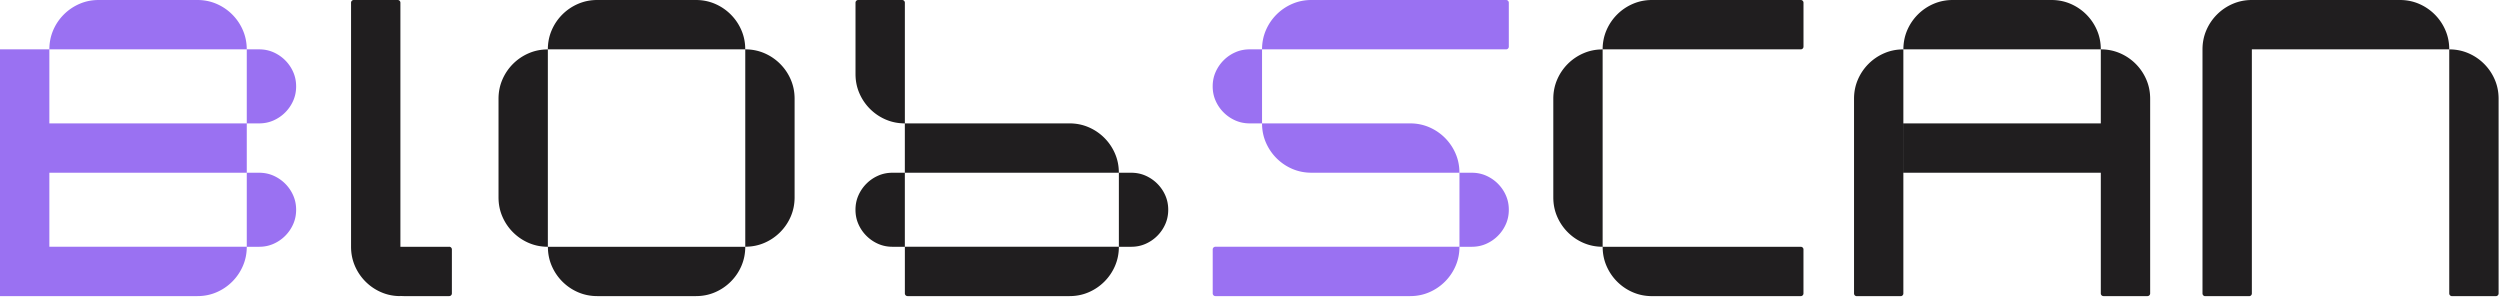 <svg xmlns="http://www.w3.org/2000/svg" fill="none" viewBox="0 0 930 111">
  <path fill="#201E1F" d="M707.06 110.17H690.7c-.55 0-1-.45-1-1V36.72c0-2.52.48-4.9 1.43-7.11a18.67 18.67 0 0 1 9.81-9.81c2.22-.96 4.59-1.43 7.11-1.43v90.8c0 .55-.45 1-1 1zM763.15 0c2.52 0 4.9.48 7.11 1.43a18.67 18.67 0 0 1 9.81 9.81c.96 2.22 1.43 4.59 1.43 7.11h-73.44c0-2.52.48-4.9 1.43-7.11a18.67 18.67 0 0 1 9.81-9.81C721.53.48 723.9 0 726.42 0zm-55.08 45.9h73.44v18.36h-73.44zm73.44-27.54c2.52 0 4.9.48 7.11 1.43a18.67 18.67 0 0 1 9.81 9.81c.96 2.22 1.43 4.59 1.43 7.11v72.44c0 .55-.45 1-1 1H782.5c-.55 0-1-.45-1-1V18.36zM167.11 91.8h-18.16V1c0-.55-.45-1-1-1h-16.36c-.55 0-1 .45-1 1v90.8c0 2.52.48 4.9 1.43 7.11a18.67 18.67 0 0 0 9.81 9.81c2.22.96 4.59 1.43 7.11 1.43v-.06c.42.03.83.06 1.25.06h16.91c.55 0 1-.45 1-1V92.79c0-.55-.45-1-1-1zm36.69 0c-2.52 0-4.9-.48-7.11-1.43a18.67 18.67 0 0 1-9.81-9.81c-.96-2.22-1.43-4.59-1.43-7.11V36.73c0-2.52.48-4.9 1.43-7.11a18.67 18.67 0 0 1 9.81-9.81c2.22-.96 4.59-1.43 7.11-1.43v73.44zm0-73.44c0-2.52.48-4.9 1.43-7.11a18.67 18.67 0 0 1 9.81-9.81c2.23-.96 4.6-1.44 7.12-1.44h36.72c2.52 0 4.9.48 7.11 1.43a18.67 18.67 0 0 1 9.81 9.81c.96 2.22 1.43 4.59 1.43 7.11h-73.44zm73.44 73.44c0 2.52-.48 4.9-1.43 7.11a18.67 18.67 0 0 1-9.81 9.81c-2.22.96-4.59 1.43-7.11 1.43h-36.72c-2.52 0-4.9-.48-7.11-1.43a18.67 18.67 0 0 1-9.81-9.81c-.96-2.22-1.43-4.59-1.43-7.11h73.44zm0-73.44c2.52 0 4.9.48 7.11 1.43a18.67 18.67 0 0 1 9.81 9.81c.96 2.22 1.43 4.59 1.43 7.11v36.72c0 2.52-.48 4.9-1.43 7.11a18.67 18.67 0 0 1-9.81 9.81c-2.22.96-4.59 1.43-7.11 1.43zM336.6 45.9c-2.52 0-4.9-.48-7.11-1.43a18.67 18.67 0 0 1-9.81-9.81c-.96-2.22-1.43-4.59-1.43-7.11V1c0-.55.45-1 1-1h16.36c.55 0 1 .45 1 1v44.9zm0 18.36V91.8h-4.59c-1.91 0-3.69-.36-5.34-1.09a14.3 14.3 0 0 1-4.36-2.98 14.1 14.1 0 0 1-2.98-4.36c-.73-1.64-1.09-3.42-1.09-5.34s.36-3.69 1.09-5.34c.73-1.64 1.72-3.1 2.98-4.36s2.71-2.26 4.36-2.98c1.64-.73 3.42-1.09 5.34-1.09zm0 0V45.9h61.26c2.52 0 4.9.48 7.11 1.43a18.67 18.67 0 0 1 9.81 9.81c.96 2.22 1.43 4.59 1.43 7.11h-79.62zm79.62 27.54c0 2.52-.48 4.9-1.43 7.11a18.67 18.67 0 0 1-9.81 9.81c-2.22.96-4.59 1.43-7.11 1.43h-60.26c-.55 0-1-.45-1-1V91.79h79.62zm4.59-27.54c1.91 0 3.69.36 5.34 1.09 1.64.73 3.1 1.72 4.36 2.98s2.26 2.72 2.98 4.36c.73 1.65 1.09 3.43 1.09 5.34s-.36 3.69-1.09 5.34a14.3 14.3 0 0 1-2.98 4.36 14.2 14.2 0 0 1-4.36 2.98c-1.65.73-3.42 1.09-5.34 1.09h-4.59V64.26z"/>
  <path fill="#9A71F2" d="M464.89 45.9c-1.91 0-3.69-.36-5.34-1.09a14.3 14.3 0 0 1-4.36-2.98 14.1 14.1 0 0 1-2.98-4.36c-.73-1.64-1.09-3.42-1.09-5.34s.36-3.69 1.09-5.34c.73-1.64 1.72-3.1 2.98-4.36s2.71-2.26 4.36-2.98c1.64-.73 3.42-1.09 5.34-1.09h4.59V45.9zm78.03 45.9c0 2.52-.48 4.9-1.43 7.11a18.67 18.67 0 0 1-9.81 9.81c-2.22.96-4.59 1.43-7.11 1.43h-72.44c-.55 0-1-.45-1-1V92.79c0-.55.45-1 1-1h90.8zm-73.44-73.44c0-2.52.48-4.9 1.43-7.11a18.67 18.67 0 0 1 9.81-9.81c2.22-.96 4.6-1.44 7.12-1.44h72.44c.55 0 1 .45 1 1v16.36c0 .55-.45 1-1 1zm0 27.54h55.08c2.52 0 4.9.48 7.11 1.43a18.67 18.67 0 0 1 9.81 9.81c.96 2.22 1.43 4.59 1.43 7.11h-55.08c-2.52 0-4.9-.48-7.11-1.43a18.67 18.67 0 0 1-9.81-9.81c-.96-2.22-1.43-4.59-1.43-7.11m73.44 45.9V64.26h4.59c1.91 0 3.69.36 5.34 1.09 1.64.73 3.1 1.72 4.36 2.98s2.26 2.72 2.98 4.36c.73 1.65 1.09 3.43 1.09 5.34s-.36 3.69-1.09 5.34a14.3 14.3 0 0 1-2.98 4.36 14.2 14.2 0 0 1-4.36 2.98c-1.65.73-3.42 1.09-5.34 1.09z"/>
  <path fill="#201E1F" d="M596.18 91.8c-2.52 0-4.9-.48-7.11-1.43a18.67 18.67 0 0 1-9.81-9.81c-.96-2.22-1.43-4.59-1.43-7.11V36.73c0-2.52.48-4.9 1.43-7.11a18.67 18.67 0 0 1 9.81-9.81c2.22-.96 4.59-1.43 7.11-1.43v73.44zm0-73.44c0-2.52.48-4.9 1.43-7.11a18.67 18.67 0 0 1 9.81-9.81c2.23-.96 4.6-1.44 7.13-1.44h55.35c.55 0 1 .45 1 1v16.36c0 .55-.45 1-1 1zm74.71 74.44v16.36c0 .55-.45 1-1 1h-55.35c-2.52 0-4.9-.48-7.11-1.43a18.67 18.67 0 0 1-9.81-9.81c-.96-2.22-1.43-4.59-1.43-7.11h73.71c.55 0 1 .45 1 1zm165.8 17.37h-16.36c-.55 0-1-.45-1-1V18.36c0-2.52.48-4.9 1.43-7.11a18.67 18.67 0 0 1 9.81-9.81C832.8.48 835.17 0 837.69 0v109.17c0 .55-.45 1-1 1m1-91.8V0h55.08c2.52 0 4.9.48 7.11 1.43a18.67 18.67 0 0 1 9.81 9.81c.96 2.22 1.43 4.59 1.43 7.11h-73.44zm73.44 0c2.52 0 4.9.48 7.11 1.43a18.67 18.67 0 0 1 9.81 9.81c.96 2.22 1.43 4.59 1.43 7.11v72.44c0 .55-.45 1-1 1h-16.36c-.55 0-1-.45-1-1v-90.8z"/>
  <path fill="#9A71F2" d="M0 18.36h18.36v91.8H0zm18.36 0c0-2.52.48-4.9 1.43-7.12a18.67 18.67 0 0 1 9.81-9.81C31.82.47 34.19 0 36.71 0h36.72c2.52 0 4.89.48 7.11 1.43a18.67 18.67 0 0 1 9.81 9.81c.96 2.22 1.44 4.59 1.44 7.12zM91.8 45.9v18.36H18.36V45.9zm0 45.9c0 2.52-.48 4.9-1.44 7.11a18.67 18.67 0 0 1-9.81 9.81c-2.22.96-4.59 1.43-7.11 1.43H18.36V91.79H91.8zm0-45.9V18.36h4.59c1.91 0 3.69.36 5.34 1.09 1.64.73 3.1 1.72 4.36 2.98s2.26 2.72 2.98 4.36c.73 1.65 1.09 3.42 1.09 5.34s-.36 3.69-1.09 5.34a14.3 14.3 0 0 1-2.98 4.36 14.2 14.2 0 0 1-4.36 2.98c-1.65.73-3.42 1.09-5.34 1.09zm0 18.36h4.59c1.91 0 3.69.36 5.34 1.09 1.64.73 3.1 1.72 4.36 2.98s2.26 2.72 2.98 4.36c.73 1.65 1.09 3.42 1.09 5.34s-.36 3.69-1.09 5.34a14.3 14.3 0 0 1-2.98 4.36 14.2 14.2 0 0 1-4.36 2.98c-1.65.73-3.42 1.09-5.34 1.09H91.8z"/>
</svg>
